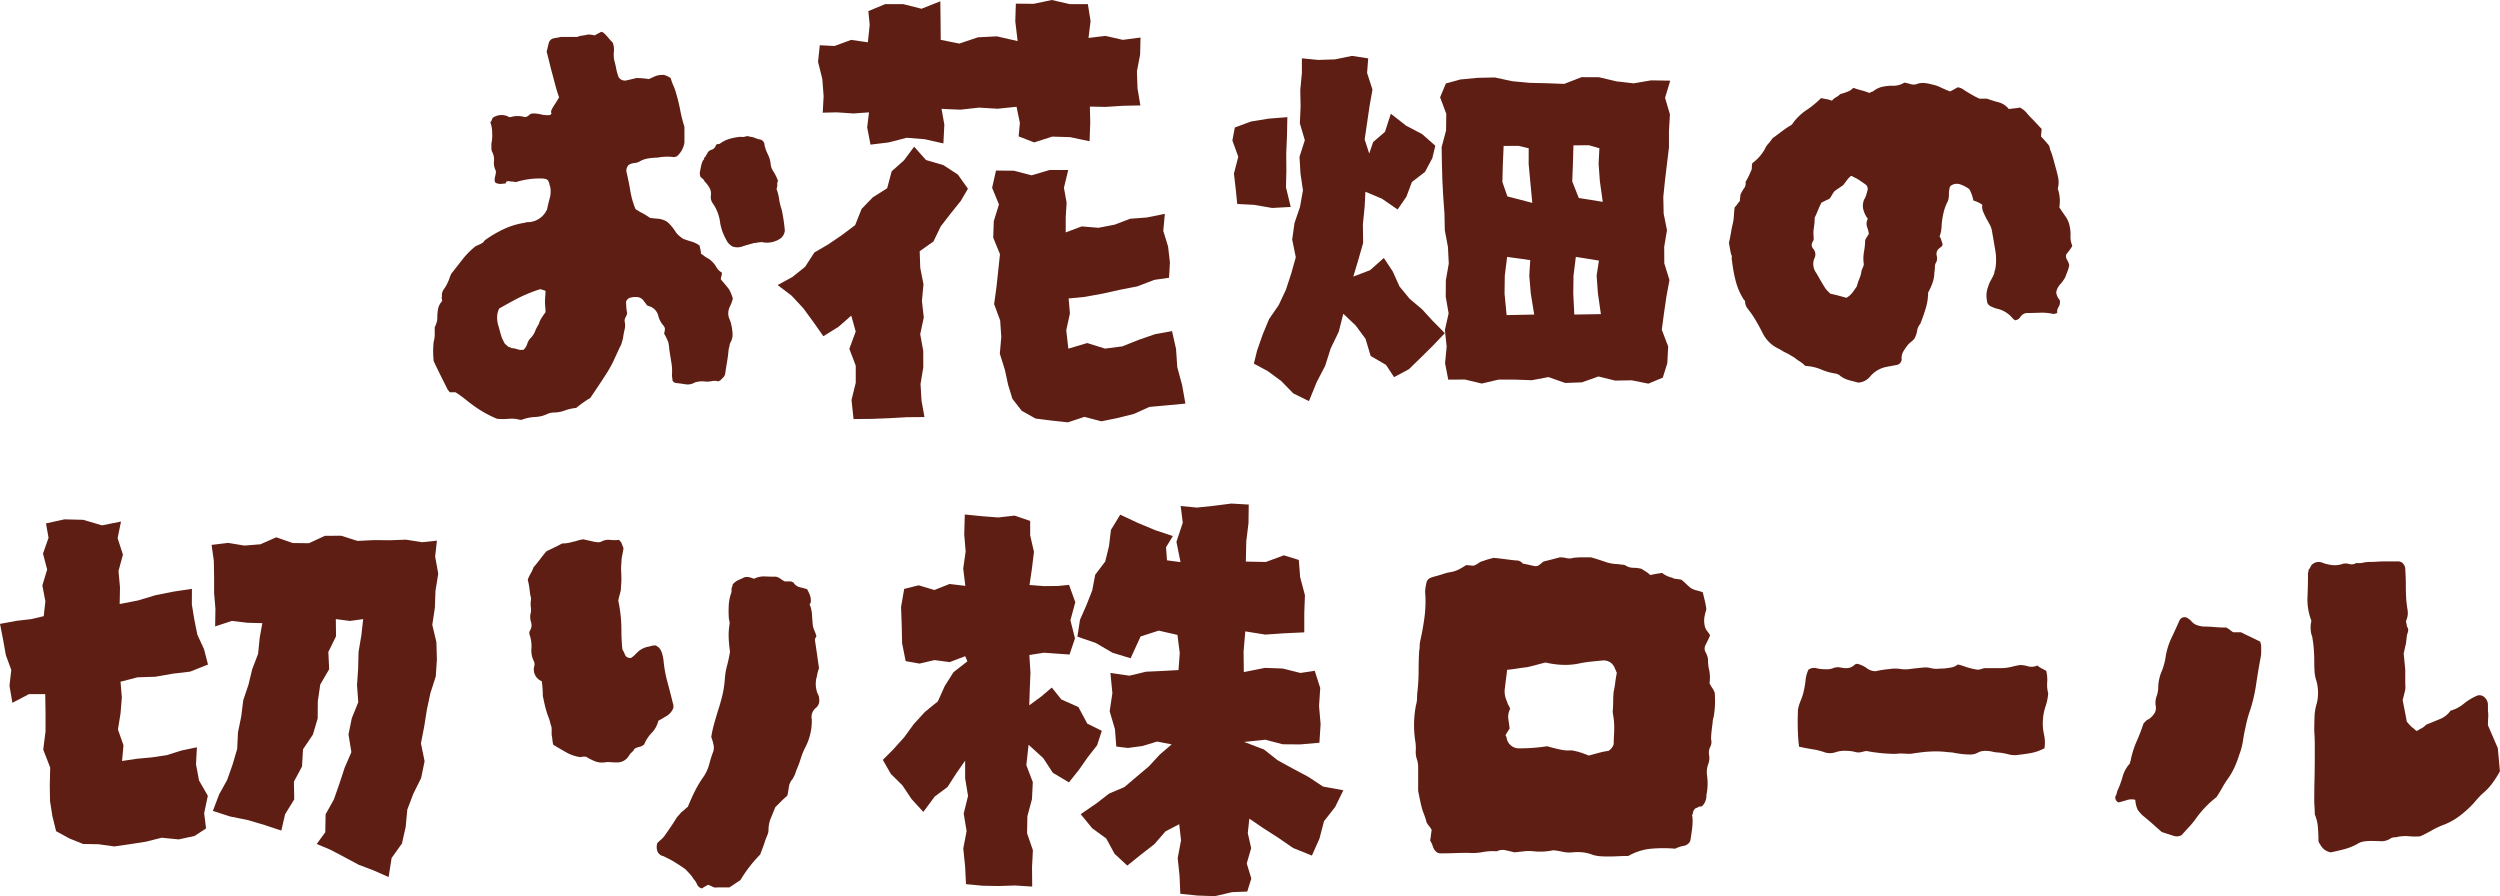 <svg xmlns="http://www.w3.org/2000/svg" width="225.101" height="80.683" viewBox="0 0 225.101 80.683">
  <g id="modal-title02-3" transform="translate(11612 13947.36)">
    <g id="Group_17633" data-name="Group 17633" transform="translate(-11612 -13904.021)">
      <path id="Path_28293" data-name="Path 28293" d="M96.255,26.432l.038-1.63-.627-1.618.207-1.636,0-1.64-.028-1.718H94.375l-1.487.781-.261-1.541.162-1.422L92.3,14.676,92.054,13.3l-.281-1.436,1.512-.279,1.273-.146,1.153-.271.147-1.337L95.586,8.4l.433-1.431-.375-1.432.5-1.427-.231-1.293,1.656-.366,1.692.042,1.7.5,1.708-.345-.306,1.5.479,1.481L102.443,7.1l.134,1.476-.03,1.5,1.651-.321,1.6-.48,1.635-.323,1.621-.244-.008,1.4.223,1.37.274,1.362.6,1.3.358,1.384-1.608.639-1.576.187-1.556.273-1.608.052-1.529.395.119,1.42-.117,1.439-.234,1.446.5,1.42-.129,1.414,1.33-.2,1.354-.125,1.339-.2,1.3-.41,1.417-.3-.082,1.538.274,1.456.791,1.374-.33,1.564.169,1.377-1.031.676-1.431.311-1.536-.151-1.407.355-1.432.224-1.427.206-1.424-.2-1.382-.022-1.24-.5-1.191-.653-.333-1.347-.214-1.354Zm24.036,5.249.771-1.056.028-1.618.743-1.327.5-1.424.47-1.434.609-1.41-.261-1.594.3-1.467.581-1.436-.112-1.529.1-1.5.038-1.5.251-1.489.164-1.462-1.2.164-1.263-.167.02,1.549-.693,1.409.074,1.558-.8,1.37-.221,1.5-.012,1.559-.432,1.456-.89,1.323-.09,1.549-.729,1.365.03,1.594L117.444,29l-.34,1.474-1.512-.5-1.526-.453-1.573-.315-1.553-.5.562-1.484.724-1.307.489-1.384.413-1.405.074-1.5.294-1.436.181-1.456.465-1.382.341-1.41.529-1.377.147-1.459.234-1.307-1.343-.035-1.4-.167-1.506.494.027-1.574-.12-1.432,0-1.442L111.026,6.2l-.2-1.449,1.489-.179,1.464.241,1.446-.117,1.424-.629,1.479.517,1.459.018,1.442-.668,1.466-.007,1.472.467,1.457-.074,1.454.013,1.456-.052,1.446.229,1.333-.139L130.954,5.8l.279,1.546-.249,1.533-.055,1.541-.233,1.531.37,1.556.045,1.543-.1,1.538-.482,1.5-.323,1.512-.239,1.514-.293,1.5.33,1.616-.311,1.509-.7,1.41-.547,1.436-.144,1.553-.338,1.5-.932,1.305-.268,1.717-1.355-.6-1.333-.505-1.268-.678-1.26-.666Z" transform="translate(-91.773 0.972)" fill="#5e1e13"/>
      <path id="Path_28294" data-name="Path 28294" d="M146.613,4.383l.127,1.536-.219,1.536.191,1.556-1.417-.169-1.372.542-1.415-.423-1.3.323-.284,1.628.06,1.64.035,1.635.32,1.6,1.251.223,1.34-.316,1.369.182,1.4-.53.2.458-1.251.979-.791,1.25-.619,1.38-1.171.952-.994,1.091-.877,1.2-.99,1.1-.924.924L140,25.936l1.047,1.039.827,1.235,1.056,1.156,1.022-1.382,1.161-.867.768-1.2.813-1.163,0,1.589.263,1.584-.392,1.583.261,1.579-.3,1.581.164,1.571.084,1.626,1.487.144,1.466.027,1.467-.049,1.539.1-.015-1.75.077-1.528-.524-1.524.028-1.533.413-1.538.075-1.531-.581-1.529.2-1.839,1.322,1.206.865,1.32,1.447.862.9-1.129.79-1.129.848-1.083L159,22.063l-1.308-.649-.8-1.492-1.536-.683-.858-1.072-.949.806-1.081.795.047-1.457.06-1.474-.1-1.6,1.313-.206,1.267.09,1.039.074.49-1.456-.41-1.63.44-1.625-.564-1.563-.992.1-1.267.013-1.3-.1.221-1.506.179-1.482-.34-1.472,0-1.307-1.4-.482-1.476.166-1.464-.11-1.548-.157ZM169.11,1.8l-1.549.162L166.1,1.823l.191,1.5-.572,1.722.368,1.829-1.218-.161-.087-1.178.616-1.009L163.819,4l-1.573-.656L160.657,2.6l-.835,1.375-.174,1.461-.341,1.384-.9,1.19-.269,1.415-.525,1.33-.577,1.312-.232,1.518,1.655.569,1.5.877,1.636.5.9-1.964,1.628-.525,1.688.385.209,1.635-.114,1.531-1.427.079-1.5.069-1.489.358-1.713-.244.177,1.817-.246,1.631.477,1.62.12,1.558,1.049.125,1.315-.176,1.312-.4,1.312.254-1.076.92-.979,1.061-1.1.927-1.1.935-1.37.581-1.141.88-1.427.98,1.029,1.263,1.272.929.745,1.372,1.149,1.066,1.243-1,1.19-.925,1.006-1.156,1.236-.646.164,1.451-.3,1.6.166,1.583.07,1.633,1.566.159,1.546.054,1.548-.36,1.365-.054.368-1.173-.413-1.362.4-1.374-.306-1.357.141-1.3,1.218.832,1.372.88,1.352.932,1.692.681.676-1.519.412-1.573,1.007-1.288.734-1.5-1.827-.335-1.33-.877-1.38-.733-1.372-.753-1.238-.975-1.787-.678,1.9-.2,1.583.41,1.581.012,1.715-.151.109-1.673-.141-1.628.107-1.625-.494-1.549-1.292.192-1.6-.4-1.594-.057-1.9.378-.022-1.855.154-1.809,1.809.288,1.64-.114,1.862-.087V11.479l.059-1.63-.432-1.623-.12-1.548-1.34-.418-1.628.6-1.8-.035L172.008,5l.2-1.641.022-1.668L170.664,1.6Z" transform="translate(-59.793 0.401)" fill="#5e1e13"/>
      <path id="Path_28296" data-name="Path 28296" d="M194.942,16.674a9.412,9.412,0,0,1,.022,1.1,9.136,9.136,0,0,1-.117,1.1,2.243,2.243,0,0,0-.07.258,1.242,1.242,0,0,0-.023.258c-.03.218-.064.462-.092.726a6.168,6.168,0,0,0-.048.773.878.878,0,0,1-.07.656,1.2,1.2,0,0,0-.117.7,1.525,1.525,0,0,1-.07.867,2.147,2.147,0,0,0-.115.959,5.106,5.106,0,0,1-.048,1.829,1.339,1.339,0,0,1-.373.984.279.279,0,0,1-.189.045.323.323,0,0,0-.234.1c-.218.032-.358.186-.422.468a.3.3,0,0,1-.045.164.146.146,0,0,0,0,.164,5.248,5.248,0,0,1-.025,1.1c-.045.36-.1.724-.164,1.1a.779.779,0,0,1-.584.445,2.8,2.8,0,0,0-.773.258,12.527,12.527,0,0,0-2.155,0,5.01,5.01,0,0,0-2.063.654c-.311,0-.624.008-.935.025s-.626.023-.939.023c-.219,0-.438-.008-.656-.023a3.356,3.356,0,0,1-.656-.117,3.5,3.5,0,0,0-.937-.234,4.393,4.393,0,0,0-.89,0,2.8,2.8,0,0,1-.89-.047,7.772,7.772,0,0,0-.843-.141,6.59,6.59,0,0,1-.888.117,5.747,5.747,0,0,1-.89-.023,3.958,3.958,0,0,0-.868,0c-.264.032-.554.064-.867.094-.249-.062-.514-.125-.795-.187a1.169,1.169,0,0,0-.8.094,4.872,4.872,0,0,0-1.265.07,4.863,4.863,0,0,1-1.263.07c-.438,0-.868.007-1.29.023s-.852.023-1.288.023a.726.726,0,0,1-.281-.094.99.99,0,0,1-.35-.492,2.734,2.734,0,0,0-.259-.586c.032-.156.053-.3.07-.445s.04-.306.07-.492a1.825,1.825,0,0,0-.233-.351,1.658,1.658,0,0,1-.236-.351,3.523,3.523,0,0,0-.141-.492c-.062-.171-.124-.336-.186-.492-.1-.311-.174-.617-.236-.915s-.124-.6-.186-.914V23.351a2.009,2.009,0,0,0-.1-.632,2.073,2.073,0,0,1-.115-.8,4.165,4.165,0,0,0-.025-.75,9.473,9.473,0,0,1,.047-3.375,2.378,2.378,0,0,0,.094-.654,4.821,4.821,0,0,1,.047-.656c.062-.626.094-1.225.094-1.8s.017-1.163.047-1.757a2.242,2.242,0,0,0,.049-.445,2.234,2.234,0,0,1,.045-.445c.157-.686.281-1.374.376-2.061a11.5,11.5,0,0,0,.092-2.061,2.226,2.226,0,0,1,0-.632c.032-.2.062-.368.094-.494a.61.61,0,0,1,.306-.422,2.779,2.779,0,0,1,.4-.141c.249-.062.515-.141.8-.233a4.359,4.359,0,0,1,.8-.189,2.947,2.947,0,0,0,.679-.256c.2-.109.4-.228.586-.351a2.579,2.579,0,0,1,.351.023,2.354,2.354,0,0,0,.353.022,1.9,1.9,0,0,0,.422-.233,1.049,1.049,0,0,1,.422-.189,4.348,4.348,0,0,1,.492-.162c.171-.047.318-.085.443-.117q.514.048,1.031.117c.345.047.673.087.984.117a.678.678,0,0,1,.562.234l.049.047q.278.048.562.115c.186.049.373.087.56.119a.61.61,0,0,0,.4-.141c.107-.094.226-.189.351-.281.248-.062.5-.124.748-.187s.484-.125.7-.187a2.5,2.5,0,0,1,.609.07,1.153,1.153,0,0,0,.609-.023,6.335,6.335,0,0,1,.8-.047h.8c.435.124.857.258,1.263.4a3.71,3.71,0,0,0,1.218.211,1.353,1.353,0,0,0,.351.049.551.551,0,0,1,.306.092,1.318,1.318,0,0,0,.678.189,3.01,3.01,0,0,1,.726.092l.375.236a2.9,2.9,0,0,1,.422.326A10.44,10.44,0,0,1,190.21,5.9a2.164,2.164,0,0,0,.89.422.787.787,0,0,0,.373.115c.156.017.313.042.47.07q.231.191.422.376a5.059,5.059,0,0,0,.422.375,1.843,1.843,0,0,0,.514.211c.187.047.376.1.562.164.062.251.124.509.187.773a6.8,6.8,0,0,1,.141.773A4.261,4.261,0,0,0,194,10a2.139,2.139,0,0,0,.1.867,1.672,1.672,0,0,0,.211.328,1.826,1.826,0,0,1,.211.326c-.064.157-.134.315-.211.47l-.211.422a.691.691,0,0,0,.022.632,1.856,1.856,0,0,1,.211.586c0,.156.007.321.023.492a3.047,3.047,0,0,0,.07.445,3.342,3.342,0,0,1,.047,1.265,3.589,3.589,0,0,0,.234.4,2.452,2.452,0,0,1,.236.443M186.133,14.9c-.032-.062-.062-.132-.094-.211s-.064-.149-.092-.211a1.062,1.062,0,0,0-1.079-.7c-.311.032-.632.062-.96.094s-.664.079-1.007.141a6.058,6.058,0,0,1-1.593.162,7.651,7.651,0,0,1-1.593-.211q-.422.1-.82.211t-.867.211c-.281.033-.57.07-.865.119s-.6.085-.914.117c-.033.281-.064.554-.1.818s-.062.525-.094.775a2.039,2.039,0,0,0,.189,1.265,1.257,1.257,0,0,0,.141.351,1.921,1.921,0,0,1,.141.3,1.55,1.55,0,0,0-.166.937c.047.313.087.594.117.843a6.581,6.581,0,0,0-.373.607.766.766,0,0,1,.115.281.9.9,0,0,0,.07.236,1.119,1.119,0,0,0,1.079.656q.653,0,1.265-.047c.4-.03.812-.079,1.216-.141.438.124.835.226,1.195.3a3.247,3.247,0,0,0,1.007.07,6.219,6.219,0,0,1,.867.211c.236.079.46.164.679.258q.515-.141.962-.258a6.169,6.169,0,0,1,.82-.164,1.1,1.1,0,0,0,.467-.609c0-.249.008-.509.025-.773s.022-.509.022-.728a5.761,5.761,0,0,0-.047-.771c-.032-.234-.062-.445-.094-.632q.048-.514.048-.962a7.7,7.7,0,0,1,.045-.865c.062-.281.109-.554.141-.82s.079-.554.141-.867" transform="translate(-40.548 2.35)" fill="#5e1e13"/>
      <path id="Path_28297" data-name="Path 28297" d="M211.074,12.91a4.467,4.467,0,0,1-.236,1.148,4.629,4.629,0,0,0-.233,1.193,4.535,4.535,0,0,0,.092,1.313,3.4,3.4,0,0,1,.048,1.263,4.454,4.454,0,0,1-1.171.422c-.345.064-.781.127-1.313.189a1.992,1.992,0,0,1-.773-.07,5.835,5.835,0,0,0-.959-.164,2.09,2.09,0,0,1-.468-.07,2.957,2.957,0,0,0-.7-.07,1.3,1.3,0,0,0-.632.164,1.327,1.327,0,0,1-.632.162,6.393,6.393,0,0,1-.984-.07c-.313-.045-.532-.084-.656-.115-.094,0-.289-.017-.586-.047a8.189,8.189,0,0,0-.868-.049,10.816,10.816,0,0,0-1.241.07c-.39.049-.678.087-.865.119a2.293,2.293,0,0,1-.586.022c-.236-.013-.43-.022-.586-.022a4.69,4.69,0,0,1-.867.022c-.39-.013-.773-.045-1.149-.092s-.639-.087-.795-.119a.715.715,0,0,0-.3-.022c-.079.017-.181.038-.3.07a1.1,1.1,0,0,1-.632,0,2.844,2.844,0,0,0-.726-.094,2.6,2.6,0,0,0-1.007.115,1.56,1.56,0,0,1-.962.025,5.906,5.906,0,0,0-1.1-.281c-.392-.064-.8-.141-1.241-.236q-.1-.8-.117-1.685t.023-1.686a4.429,4.429,0,0,1,.258-.82,4.52,4.52,0,0,0,.258-.821,7.671,7.671,0,0,0,.162-.96,2.973,2.973,0,0,1,.259-.959.854.854,0,0,1,.7-.141,2.949,2.949,0,0,0,.795.094,1.552,1.552,0,0,0,.728-.094,1.166,1.166,0,0,1,.724-.047,2.283,2.283,0,0,0,.422.047,1.6,1.6,0,0,0,.376-.047,1.39,1.39,0,0,0,.4-.234.319.319,0,0,1,.306-.1,2.5,2.5,0,0,1,.8.376,1.28,1.28,0,0,0,.8.281,8.447,8.447,0,0,1,1.17-.187,3.457,3.457,0,0,1,1.173,0,3.132,3.132,0,0,0,.82-.023c.39-.047.756-.087,1.1-.117a1.826,1.826,0,0,1,.7.047,2.194,2.194,0,0,0,.795.045,4.909,4.909,0,0,0,.984-.092,1.285,1.285,0,0,0,.658-.281,5.488,5.488,0,0,1,.7.211,6.048,6.048,0,0,0,1.076.258,1.1,1.1,0,0,0,.376-.07.949.949,0,0,1,.326-.07h1.313a4.208,4.208,0,0,0,1.052-.117,7.511,7.511,0,0,1,.773-.164,2.76,2.76,0,0,1,.7.115,1.2,1.2,0,0,0,.843-.07,2.263,2.263,0,0,0,.422.281c.124.064.249.125.375.189a3.273,3.273,0,0,1,.092,1.052,2.924,2.924,0,0,0,.1,1.009" transform="translate(-26.658 6.208)" fill="#5e1e13"/>
      <path id="Path_28298" data-name="Path 28298" d="M218.745,12.449v.445a2.24,2.24,0,0,1-.047.445q-.236,1.265-.422,2.53a13.707,13.707,0,0,1-.609,2.481,10.59,10.59,0,0,0-.326,1.267q-.143.607-.236,1.24a5.846,5.846,0,0,1-.328,1.243,9.5,9.5,0,0,1-.445,1.171,6.229,6.229,0,0,1-.632,1.077,7.706,7.706,0,0,0-.468.75c-.157.279-.326.56-.515.842a9.03,9.03,0,0,0-1.78,1.829,7.766,7.766,0,0,1-.678.843q-.354.376-.681.748a.917.917,0,0,1-.75.049l-1.031-.33q-.422-.371-.843-.748c-.281-.249-.579-.5-.89-.75a3.412,3.412,0,0,1-.445-.517,2.716,2.716,0,0,1-.211-.888,1.376,1.376,0,0,0-.75.023q-.376.118-.748.211a.452.452,0,0,1-.281-.562.753.753,0,0,0,.115-.281.847.847,0,0,1,.07-.234,7.953,7.953,0,0,0,.447-1.218,2.959,2.959,0,0,1,.584-1.124.262.262,0,0,0,.094-.164.411.411,0,0,1,.047-.166,8.321,8.321,0,0,1,.539-1.733q.351-.793.632-1.638l.234-.234a.574.574,0,0,1,.236-.141,1.93,1.93,0,0,0,.514-.539.958.958,0,0,0,.094-.728,1.787,1.787,0,0,1,.1-.818,2.352,2.352,0,0,0,.139-.773,3.938,3.938,0,0,1,.375-1.593c.062-.187.117-.368.164-.539a5.179,5.179,0,0,0,.117-.539,6.2,6.2,0,0,1,.515-1.735q.374-.793.75-1.638a.506.506,0,0,1,.8-.141.952.952,0,0,1,.232.187,1.184,1.184,0,0,0,.492.375,3.007,3.007,0,0,0,.586.141c.345,0,.7.017,1.056.047s.708.045,1.052.045a3.66,3.66,0,0,1,.351.236c.077.062.164.124.258.186h.7c.248.127.52.259.818.4s.6.289.914.443a2.457,2.457,0,0,1,.07.259,1.227,1.227,0,0,1,.023.258m21.5,11.15a9.913,9.913,0,0,1-.632,1.007,5.165,5.165,0,0,1-.773.867,5.136,5.136,0,0,0-.514.492q-.236.258-.47.537a9.312,9.312,0,0,1-1.312,1.173,5.768,5.768,0,0,1-1.5.8,7.655,7.655,0,0,0-.962.467c-.328.189-.664.36-1.007.517a5.085,5.085,0,0,1-.984,0,3.81,3.81,0,0,0-1.031.045.9.9,0,0,1-.3.049.792.792,0,0,0-.351.092,1.44,1.44,0,0,1-.89.259c-.313-.015-.624-.023-.937-.023a4.252,4.252,0,0,0-.586.045,1.514,1.514,0,0,0-.539.189,4.893,4.893,0,0,1-1.171.492q-.61.163-1.265.3a1.3,1.3,0,0,1-.984-.75.51.51,0,0,1-.139-.376c0-.373-.017-.756-.049-1.146a3.719,3.719,0,0,0-.281-1.148c0-.249-.008-.477-.022-.679s-.025-.4-.025-.587q0-.936.025-1.919c.013-.658.022-1.312.022-1.968V21.186c0-.392-.017-.788-.047-1.195q0-.655.025-1.288a4.608,4.608,0,0,1,.211-1.241,4,4,0,0,0-.049-2.014,3.252,3.252,0,0,1-.162-.868q-.025-.442-.025-.914c0-.373-.017-.741-.045-1.1s-.079-.726-.141-1.1a1.614,1.614,0,0,1-.119-.447,3.32,3.32,0,0,1-.022-.4,1.706,1.706,0,0,1,.045-.422.4.4,0,0,0-.045-.328,5.394,5.394,0,0,1-.281-1.993c.028-.671.045-1.349.045-2.036a.483.483,0,0,1,.025-.164.807.807,0,0,0,.022-.211.7.7,0,0,0,.141-.187c.032-.062.062-.124.094-.189a.866.866,0,0,1,1.077-.233,4.127,4.127,0,0,0,.843.187,2.2,2.2,0,0,0,.892-.1,1.015,1.015,0,0,1,.607,0,.808.808,0,0,0,.656-.092,1.548,1.548,0,0,0,.586-.023,2.8,2.8,0,0,1,.632-.07q.329,0,.657-.025c.216-.013.435-.022.654-.022h1.265a.552.552,0,0,1,.422.211.785.785,0,0,1,.187.539c.032.467.049.937.049,1.405s.013.922.045,1.357c.032.315.07.611.117.892a1.639,1.639,0,0,1-.117.89.354.354,0,0,0,0,.258,1.1,1.1,0,0,1,.047.3.539.539,0,0,1,.094.514,1.745,1.745,0,0,0-.115.517c-.017.186-.042.375-.07.562-.033.124-.064.264-.1.422s-.062.3-.094.422l.141,1.452v1.312a1.822,1.822,0,0,1-.047.7c-.062.251-.124.5-.187.748.064.315.125.626.187.939s.124.641.187.984a4.986,4.986,0,0,0,.47.514.8.8,0,0,1,.186.141,1.289,1.289,0,0,0,.236.189c.062-.032.132-.07.209-.119s.147-.084.211-.115a1.2,1.2,0,0,0,.328-.236.708.708,0,0,1,.328-.186c.375-.157.734-.3,1.079-.445a2.079,2.079,0,0,0,.888-.726,3.2,3.2,0,0,0,1.171-.609,5.241,5.241,0,0,1,1.124-.7.638.638,0,0,1,.7.047.929.929,0,0,1,.375.7v.562a2.9,2.9,0,0,1,.023.632c-.017.2-.023.43-.023.679l.89,2.061c.03.345.064.688.094,1.031s.062.688.094,1.031" transform="translate(-15.147 2.5)" fill="#5e1e13"/>
      <path id="Path_28299" data-name="Path 28299" d="M133.289,18.7a1.425,1.425,0,0,1-.562.7c-.249.157-.514.311-.795.467a2.3,2.3,0,0,1-.587,1.079,3.341,3.341,0,0,0-.679,1.031.82.82,0,0,1-.422.234,1.389,1.389,0,0,0-.467.187.727.727,0,0,1-.211.281,1.493,1.493,0,0,0-.306.373,1.212,1.212,0,0,1-1.077.562c-.187,0-.375-.007-.562-.022a2.246,2.246,0,0,0-.561.022,1.76,1.76,0,0,1-.868-.117,5.036,5.036,0,0,1-.773-.4h-.234a.567.567,0,0,0-.234.045,3.564,3.564,0,0,1-1.288-.422c-.39-.218-.788-.45-1.195-.7a2.99,2.99,0,0,1-.07-.422,4.491,4.491,0,0,0-.07-.467v-.492a.982.982,0,0,0-.094-.447,3.9,3.9,0,0,0-.117-.443c-.047-.141-.1-.289-.164-.447q-.141-.422-.234-.818c-.062-.266-.125-.555-.187-.868,0-.218-.008-.435-.023-.654s-.038-.438-.07-.658a1.143,1.143,0,0,1-.7-1.265.732.732,0,0,0,0-.514,2.126,2.126,0,0,1-.233-1.149,3.262,3.262,0,0,0-.141-1.195.489.489,0,0,1,0-.422.875.875,0,0,0,.115-.75,1.571,1.571,0,0,1-.07-.7,1.616,1.616,0,0,0,.047-.654,2.074,2.074,0,0,1,0-.611.856.856,0,0,0-.047-.468c-.032-.218-.062-.45-.094-.7a4.662,4.662,0,0,0-.141-.7,2.9,2.9,0,0,1,.259-.562,3,3,0,0,0,.256-.562c.219-.249.422-.5.609-.75s.375-.484.562-.7c.251-.124.492-.239.728-.351s.458-.226.678-.351a3.217,3.217,0,0,0,.939-.141,3.9,3.9,0,0,0,.443-.115,3.075,3.075,0,0,1,.539-.117c.125.03.258.062.4.092s.288.064.443.1.3.054.422.07a.654.654,0,0,0,.375-.07,1.336,1.336,0,0,1,.773-.141,3.144,3.144,0,0,0,.773,0,.719.719,0,0,1,.258.326q.07.188.166.422c-.033.219-.07.438-.119.658a3.346,3.346,0,0,0-.07.7,3.451,3.451,0,0,0-.022.7c.013.249.022.5.022.75,0,.157-.008.311-.022.467a4.44,4.44,0,0,0-.025.468c-.032.157-.07.313-.115.47a3.943,3.943,0,0,0-.119.514,12.619,12.619,0,0,1,.281,2.67c0,.283.007.571.023.868s.038.584.07.865a2.136,2.136,0,0,1,.166.306q.068.163.115.256a.434.434,0,0,0,.258.166c.141.045.243.038.3-.025a1.573,1.573,0,0,0,.258-.211l.211-.211a1.937,1.937,0,0,1,.515-.373,2.037,2.037,0,0,1,.609-.189c.094-.028.179-.054.258-.07a1.365,1.365,0,0,1,.259-.022.216.216,0,0,1,.162.07.193.193,0,0,0,.119.07,1.3,1.3,0,0,1,.326.539,4.241,4.241,0,0,1,.14.632,11.186,11.186,0,0,0,.351,1.968c.171.626.336,1.263.492,1.921a.476.476,0,0,1,.047.211Zm13.117-.843a.85.85,0,0,1-.281.843,1.037,1.037,0,0,0-.375,1.029,5.109,5.109,0,0,1-.609,2.577,6.361,6.361,0,0,0-.4,1.009,9.073,9.073,0,0,1-.4,1.054,2.721,2.721,0,0,1-.141.4,2.861,2.861,0,0,1-.189.351,1.344,1.344,0,0,0-.328.724,6.251,6.251,0,0,1-.141.773c-.186.157-.368.321-.539.492s-.351.351-.539.54q-.188.467-.4.982a2.831,2.831,0,0,0-.211,1.079,1.167,1.167,0,0,1-.092.422c-.065.156-.127.311-.189.467q-.1.329-.211.632c-.079.2-.162.43-.258.679a12.26,12.26,0,0,0-1.78,2.3l-.982.656h-1.079a.637.637,0,0,1-.422-.045c-.124-.064-.264-.125-.422-.189-.125.064-.228.119-.3.164s-.164.1-.258.166a.636.636,0,0,1-.443-.376,1.458,1.458,0,0,0-.306-.467,2.99,2.99,0,0,0-.326-.447c-.127-.141-.268-.288-.422-.443-.127-.094-.259-.189-.4-.281s-.288-.189-.445-.281a5.452,5.452,0,0,0-.562-.33l-.562-.281a.738.738,0,0,1-.515-.373,1.132,1.132,0,0,1-.092-.422,1.533,1.533,0,0,1,.045-.376c.124-.124.243-.233.351-.326a2.22,2.22,0,0,0,.306-.328c.216-.313.413-.594.584-.843s.351-.532.539-.843c.064-.062.141-.149.234-.259s.157-.179.187-.209a1.883,1.883,0,0,0,.259-.211,2.99,2.99,0,0,1,.3-.259q.284-.7.632-1.405a9.964,9.964,0,0,1,.821-1.357,3.781,3.781,0,0,0,.467-1.054c.094-.36.2-.711.328-1.056a1.12,1.12,0,0,0,.07-.678,4.7,4.7,0,0,0-.211-.728,10.246,10.246,0,0,1,.258-1.195c.11-.39.226-.786.351-1.193.156-.47.288-.937.4-1.405a9.325,9.325,0,0,0,.211-1.405,6.241,6.241,0,0,1,.211-1.265,11.65,11.65,0,0,0,.256-1.22,11.7,11.7,0,0,1-.116-1.241,5.927,5.927,0,0,1,.07-1.195.892.892,0,0,0-.049-.468,9.643,9.643,0,0,1-.022-1.17,4.028,4.028,0,0,1,.211-1.171.564.564,0,0,0,.045-.236V7.925a.756.756,0,0,0,.1-.328,1.352,1.352,0,0,1,.514-.4c.187-.079.375-.166.562-.258a.941.941,0,0,1,.422,0,3.1,3.1,0,0,1,.422.141,1.981,1.981,0,0,1,.984-.211q.514.023.984.022a1.05,1.05,0,0,1,.422.189,2.533,2.533,0,0,0,.375.233h.562a1.02,1.02,0,0,0,.164.07.214.214,0,0,1,.117.119.984.984,0,0,0,.562.35,6.243,6.243,0,0,1,.609.164,3.436,3.436,0,0,1,.258.539,1.4,1.4,0,0,1,.07.681.076.076,0,0,1-.047.07.076.076,0,0,0-.047.07,2.918,2.918,0,0,1,.211.914c.017.3.04.617.07.96a2.147,2.147,0,0,0,.166.537,2.3,2.3,0,0,1,.162.494.582.582,0,0,0-.14.281q.093.607.189,1.265c.062.438.124.873.186,1.312a3.009,3.009,0,0,0-.186.7,2.384,2.384,0,0,0,.045,1.546c.032.062.062.132.1.211a.744.744,0,0,1,.045.258" transform="translate(-72.657 1.695)" fill="#5e1e13"/>
    </g>
    <g id="Group_17905" data-name="Group 17905" transform="translate(-11573 -13947.36)">
      <path id="Path_28291" data-name="Path 28291" d="M41.409,15.787l-1.593-.415L38.2,15.356l-.35,1.554.616,1.5L38,19.915,37.949,21.4l.609,1.487L38.4,24.382l-.162,1.5-.207,1.5.545,1.474.1,1.489-.131,1.5L39,33.3l.289,1.337.388,1.273.835,1.074,1.245.7,1.42.182,1.5.161,1.482-.492,1.531.4,1.474-.3,1.454-.366,1.392-.629,1.481-.134,1.762-.166-.3-1.686-.433-1.6-.11-1.64-.36-1.6-1.516.273-1.476.509-1.481.592-1.564.2-1.6-.5-1.7.507-.187-1.658.331-1.514-.117-1.349L46.2,26.73l1.586-.289,1.566-.348,1.576-.308,1.518-.584,1.335-.191.079-1.377-.167-1.442-.432-1.4.142-1.539-1.625.33-1.5.114-1.394.532-1.454.281-1.518-.122-1.434.539,0-1.35.08-1.33-.241-1.338.386-1.6-1.683,0Zm-11.494-1.35-1.108.987L28.4,16.95l-1.295.818L26.1,18.809l-.582,1.462-1.181.887-1.216.83-1.275.746-.835,1.292-1.146.917-1.322.723,1.263.965,1.052,1.134.915,1.25.883,1.258,1.357-.843,1.156-1.012.4,1.434-.574,1.554.577,1.521,0,1.538-.381,1.544.182,1.722,1.643-.015,1.584-.062,1.579-.089,1.581-.013-.268-1.494-.087-1.482.249-1.5-.005-1.492-.273-1.492.321-1.511-.166-1.489.139-1.5-.291-1.477-.05-1.494,1.24-.88.656-1.36.9-1.163.919-1.148.629-1.077-.907-1.275-1.3-.848-1.568-.46-1.069-1.2ZM43.226,0,41.6.343,39.987.33l-.05,1.593L40.148,3.7l-1.872-.428-1.7.087-1.68.564-1.673-.333L33.211,2.05,33.187.115,31.493.788,29.848.371l-1.626,0L26.706,1l.122,1.248L26.662,3.81l-1.5-.219-1.5.549-1.328-.065-.157,1.5.385,1.536.117,1.543-.08,1.491,1.275-.028,1.491.1,1.4-.1L26.6,11.464l.3,1.558,1.646-.2,1.606-.417,1.618.129,1.693.38.087-1.692L33.295,9.8l1.692.077,1.683-.187,1.68.1,1.7-.176.3,1.454-.112,1.211,1.4.544L43.26,12.3l1.613.049,1.753.371.06-1.67-.033-1.454,1.4.03,1.566-.1L51.2,9.493l-.258-1.533-.054-1.526.289-1.523.035-1.531-1.593.209-1.566-.356-1.524.184L46.716,1.9,46.472.373l-1.62,0Z" transform="translate(12.48)" fill="#5e1e13"/>
      <path id="Path_28292" data-name="Path 28292" d="M43.23,9.458,44.7,8.914l1.586-.256,1.676-.132L47.926,10.3l-.067,1.521.015,1.514-.037,1.509.427,1.767-1.673.092-1.615-.281-1.528-.079-.125-1.25-.172-1.487.393-1.514-.532-1.466Zm1.718,21.26.289-1.183.5-1.431.576-1.39.875-1.277.647-1.38.472-1.446.415-1.464-.325-1.6.206-1.481L49.1,16.61l.266-1.494L49.144,13.6l-.089-1.5.48-1.5-.447-1.512.067-1.507-.03-1.507.146-1.518,0-1.328,1.456.146,1.524-.049,1.526-.316,1.464.223-.1,1.312.485,1.5-.266,1.5-.219,1.5-.219,1.487.412,1.277.35-1.037,1.071-.927.525-1.628,1.372,1.076,1.446.761L61.286,11.1l-.274,1.126-.659,1.231-1.176.908-.5,1.332-.788,1.143-1.4-.967-1.5-.632-.064,1.312-.162,1.635.023,1.668-.455,1.591L53.9,22.881l1.512-.577,1.236-1.1.808,1.223.6,1.338.915,1.114,1.113.939.969,1.054,1.088,1.1L61.068,29.1l-1.077,1.066L58.9,31.225l-1.328.711-.729-1.106-1.38-.8L55,28.484l-.88-1.193L53,26.227l-.412,1.623-.719,1.486-.5,1.573-.763,1.469-.7,1.717-1.414-.7L47.4,32.274,46.211,31.4ZM62.234,5.494l1.305-.36,1.553-.149,1.556-.032,1.561.336,1.559.147,1.563.037,1.558.059,1.564-.607,1.566.005L77.58,5.3l1.563.181,1.566-.269,1.727.028-.465,1.543.438,1.494-.087,1.491v1.492l-.181,1.484-.177,1.482-.152,1.486.032,1.494.3,1.494-.249,1.489.007,1.5.465,1.5-.274,1.489-.217,1.487-.2,1.5.574,1.506-.075,1.5-.408,1.305-1.3.544-1.492-.3-1.5.025-1.5-.37-1.5.529-1.5.054-1.5-.53-1.5.283-1.5-.054-1.5,0-1.506.353-1.511-.361-1.507.01-.288-1.477.144-1.5-.159-1.492.335-1.5-.259-1.489.01-1.489.263-1.5-.075-1.5-.281-1.494-.032-1.5L62,15.725l-.08-1.5-.042-1.5-.025-1.5.4-1.5.018-1.5-.555-1.486Zm7.783,10.75-.182-1.919-.147-1.578.005-1.42-.934-.219-1.323.01-.072,1.69-.04,1.553.448,1.3ZM70.188,26.3l-.306-1.884-.136-1.611.085-1.405-2.081-.293-.211,1.7-.02,1.62.186,1.922ZM76.361,16.15,76.1,14.294l-.114-1.571.072-1.4-.945-.268-1.392.008-.047,1.65-.06,1.6.589,1.492Zm-.169,10.109-.269-1.881-.114-1.594.209-1.342-2.081-.335-.211,1.7-.02,1.611L73.8,26.3Z" transform="translate(28.952 2.023)" fill="#5e1e13"/>
      <path id="Path_28295" data-name="Path 28295" d="M26.984,25.74c-.032.124-.072.249-.117.375a4.045,4.045,0,0,1-.164.375,1.378,1.378,0,0,0-.094.888c.03.1.07.2.117.306a2.259,2.259,0,0,1,.117.4,4.376,4.376,0,0,1,.117.822,1.4,1.4,0,0,1-.211.82,1.57,1.57,0,0,0-.07.281,2.226,2.226,0,0,1-.07.281c-.032.373-.079.75-.141,1.124s-.125.766-.187,1.171c-.032.064-.064.125-.094.187l-.141.141-.187.186c-.127.065-.172.1-.141.1a1.362,1.362,0,0,0-.656-.025,1.813,1.813,0,0,1-.658.025,2.083,2.083,0,0,0-.843.094,1.253,1.253,0,0,1-.843.162q-.422-.068-.843-.115a.394.394,0,0,1-.326-.236,1.356,1.356,0,0,0-.025-.256,1.287,1.287,0,0,1-.022-.211,4.528,4.528,0,0,0-.049-1.124c-.062-.375-.124-.766-.186-1.171a4.838,4.838,0,0,0-.094-.679,5.772,5.772,0,0,0-.376-.773c.032-.124.055-.243.072-.351a.479.479,0,0,0-.117-.351,2.21,2.21,0,0,1-.468-.843,1.193,1.193,0,0,0-.892-.937.365.365,0,0,1-.209-.164.97.97,0,0,0-.166-.211.811.811,0,0,0-.562-.422,1.783,1.783,0,0,0-.7.047.524.524,0,0,0-.306.211.329.329,0,0,0-.069.3,3.766,3.766,0,0,0,.023.445c.015.141.038.288.07.445a1.429,1.429,0,0,1-.141.351.691.691,0,0,0-.094.351,1.632,1.632,0,0,1,0,.773,6.742,6.742,0,0,0-.141.773c-.033.125-.072.266-.117.422a1.377,1.377,0,0,1-.164.373c-.187.408-.37.8-.539,1.173a9.4,9.4,0,0,1-.586,1.077c-.251.4-.51.8-.775,1.195s-.522.773-.771,1.148c-.219.125-.437.266-.656.422s-.422.313-.611.468a4,4,0,0,0-1.031.234A3.11,3.11,0,0,1,10.775,36a1.238,1.238,0,0,0-.166.022,2.5,2.5,0,0,0-.256.07,2.834,2.834,0,0,1-1.171.306,3.834,3.834,0,0,0-1.22.256H7.822a2.692,2.692,0,0,0-1.007-.092,6.139,6.139,0,0,1-1.052,0,8.923,8.923,0,0,1-.984-.47,9.682,9.682,0,0,1-.984-.607q-.469-.329-.867-.656a9.675,9.675,0,0,0-.914-.656H1.5l-.189-.236c-.218-.435-.437-.872-.654-1.31s-.423-.858-.609-1.265a8.04,8.04,0,0,1,0-1.733,2.408,2.408,0,0,0,.094-.656v-.656a2.83,2.83,0,0,0,.162-.4,1.219,1.219,0,0,0,.072-.4,4.5,4.5,0,0,1,.07-.865A1.493,1.493,0,0,1,.8,25.974a.637.637,0,0,0-.047-.328L.8,25.552A.873.873,0,0,1,.959,24.9a2.856,2.856,0,0,0,.351-.609,2.838,2.838,0,0,0,.166-.4,2.647,2.647,0,0,1,.164-.4q.514-.655,1.029-1.312a6.936,6.936,0,0,1,1.173-1.171q.233-.093.467-.211a.709.709,0,0,0,.33-.3,10.5,10.5,0,0,1,1.757-1.031,6.8,6.8,0,0,1,1.9-.562.272.272,0,0,1,.187-.047,1.925,1.925,0,0,0,1.78-1.171c.062-.313.141-.639.234-.984a2.342,2.342,0,0,0,.047-1.032.848.848,0,0,1-.072-.233.383.383,0,0,0-.069-.187.265.265,0,0,0-.1-.187.269.269,0,0,0-.186-.094,1.418,1.418,0,0,0-.422-.047,7.143,7.143,0,0,0-2.25.328,1.428,1.428,0,0,0-.328-.047,1.414,1.414,0,0,1-.326-.047c-.187.03-.266.079-.236.141s-.062.092-.281.092a.981.981,0,0,1-.631-.07c-.11-.075-.134-.256-.072-.537.032-.125.055-.241.072-.351a.456.456,0,0,0-.023-.258,1.432,1.432,0,0,1-.141-.82,1.442,1.442,0,0,0-.189-.867,1.071,1.071,0,0,1-.045-.328v-.375a3.6,3.6,0,0,0,.069-.985,2.677,2.677,0,0,0-.164-.935.578.578,0,0,0,.141-.234.46.46,0,0,1,.1-.187A1.4,1.4,0,0,1,6.652,9.3c.092.03.141.064.141.094h.186a2.181,2.181,0,0,1,1.265,0,.579.579,0,0,0,.376-.164.53.53,0,0,1,.326-.164,3.288,3.288,0,0,1,.8.094,2.214,2.214,0,0,0,.8.047c.124-.157.164-.219.117-.187s-.055-.047-.023-.234a4.888,4.888,0,0,1,.328-.562c.124-.187.248-.39.375-.609-.127-.343-.234-.694-.33-1.054s-.186-.711-.281-1.054-.179-.679-.258-1.007-.164-.664-.256-1.007c.03-.094.062-.211.092-.351s.064-.273.1-.4a.568.568,0,0,1,.375-.422,3.524,3.524,0,0,1,.351-.07c.107-.017.224-.038.351-.07h1.5a1.166,1.166,0,0,1,.4-.117,3.153,3.153,0,0,0,.4-.07.976.976,0,0,1,.375-.023,3.183,3.183,0,0,1,.373.07l.611-.328.141.047a2.943,2.943,0,0,1,.445.445c.141.171.288.336.443.492a1.872,1.872,0,0,1,.1.82,2.44,2.44,0,0,0,.045.82,7.007,7.007,0,0,1,.164.7,4.5,4.5,0,0,0,.212.75.661.661,0,0,0,.8.281c.154-.03.294-.062.422-.094l.373-.094c.187,0,.376.008.562.023s.376.038.562.07c.157-.064.3-.125.422-.187a1.912,1.912,0,0,1,.376-.141,2.019,2.019,0,0,1,.467-.047.385.385,0,0,1,.236.047,1.886,1.886,0,0,1,.234.094,2.25,2.25,0,0,1,.234.141,5.9,5.9,0,0,0,.256.7,4.419,4.419,0,0,1,.258.75A13.85,13.85,0,0,1,22.252,8.8a13.256,13.256,0,0,0,.375,1.476v1.405a2.041,2.041,0,0,1-.7,1.263.377.377,0,0,0-.119.025A.351.351,0,0,1,21.69,13a4.668,4.668,0,0,0-1.5.047,5.306,5.306,0,0,0-.822.07,2.171,2.171,0,0,0-.82.3,1.232,1.232,0,0,1-.443.117,1.151,1.151,0,0,0-.492.164.711.711,0,0,0-.189.7c.124.53.236,1.077.33,1.64a7.45,7.45,0,0,0,.468,1.64,7.276,7.276,0,0,0,.632.375,5.991,5.991,0,0,1,.678.422c.251.032.494.054.728.07a1.931,1.931,0,0,1,.773.256,2.173,2.173,0,0,1,.35.33,4.524,4.524,0,0,1,.4.515,1.635,1.635,0,0,0,.328.4c.124.109.249.211.375.3.249.094.507.181.773.258a2.4,2.4,0,0,1,.724.351,4.507,4.507,0,0,1,.141.75,1.244,1.244,0,0,1,.212.141c.077.064.164.125.256.187.065.032.134.07.211.115a1.212,1.212,0,0,1,.211.166,2.04,2.04,0,0,1,.47.562A1.349,1.349,0,0,0,26,23.4a.974.974,0,0,1-.049.328.914.914,0,0,0-.045.281c.4.468.656.773.748.914a3.523,3.523,0,0,1,.33.82M10.119,26.958c0-.156-.01-.32-.025-.492s-.022-.32-.022-.445c0-.157.008-.32.022-.492s.025-.335.025-.492c-.187-.062-.306-.1-.353-.117A.523.523,0,0,0,9.6,24.9a14.571,14.571,0,0,0-1.663.656c-.452.219-1.118.577-1.989,1.077a1.753,1.753,0,0,0-.187.8,2.653,2.653,0,0,0,.141.843c.062.219.124.445.187.679a2.8,2.8,0,0,0,.281.679.47.47,0,0,0,.164.234c.077.064.146.125.209.187a.158.158,0,0,0,.119.045.263.263,0,0,1,.162.1,1.582,1.582,0,0,1,.54.094,1.178,1.178,0,0,0,.586.047,1.307,1.307,0,0,0,.328-.539,1.286,1.286,0,0,1,.326-.539,1.723,1.723,0,0,0,.376-.586,3.353,3.353,0,0,1,.328-.632,2.124,2.124,0,0,1,.281-.609c.124-.189.233-.343.328-.468M31.667,19.6a.994.994,0,0,1-.514.8,2.255,2.255,0,0,1-.656.258,2.335,2.335,0,0,1-.75.023.445.445,0,0,0-.258-.023,1.783,1.783,0,0,1-.258.023.81.81,0,0,1-.258.047.476.476,0,0,0-.211.047c-.251.062-.549.149-.892.258a1.335,1.335,0,0,1-.888.023,1.213,1.213,0,0,1-.562-.562,5.865,5.865,0,0,1-.375-.8c-.033-.094-.062-.2-.1-.33s-.062-.248-.092-.373a4.026,4.026,0,0,0-.212-.937,3.921,3.921,0,0,0-.492-.937.938.938,0,0,1-.141-.656,1.11,1.11,0,0,0-.115-.679,2.5,2.5,0,0,0-.447-.586.5.5,0,0,0-.162-.234,2.687,2.687,0,0,1-.211-.187.854.854,0,0,1-.047-.468c.03-.157.062-.313.092-.468a3,3,0,0,1,.141-.47.8.8,0,0,1,.141-.186.221.221,0,0,1,.141-.236.224.224,0,0,1,.072-.162.2.2,0,0,0,.069-.119.569.569,0,0,1,.376-.326.575.575,0,0,0,.375-.328.208.208,0,0,1,.209-.187.352.352,0,0,0,.259-.094,2.835,2.835,0,0,1,.865-.4,6.124,6.124,0,0,1,.915-.164.849.849,0,0,0,.445-.023.5.5,0,0,1,.4.023,1.172,1.172,0,0,1,.422.094,3.181,3.181,0,0,0,.422.141.5.5,0,0,1,.467.515,3.642,3.642,0,0,0,.306.843,2.582,2.582,0,0,1,.256.937,1.458,1.458,0,0,0,.187.515,4.27,4.27,0,0,1,.47.937.419.419,0,0,0-.07.3.809.809,0,0,1-.07.4,4.255,4.255,0,0,1,.234.914,5.215,5.215,0,0,0,.233.96,14.718,14.718,0,0,1,.281,1.874" transform="translate(0 1.148)" fill="#5e1e13"/>
      <path id="Path_28300" data-name="Path 28300" d="M100.652,19.149a2.517,2.517,0,0,1-.258.4c-.109.141-.211.273-.3.4a.638.638,0,0,0,.094.468,1.493,1.493,0,0,1,.187.47,3.025,3.025,0,0,1-.164.584c-.079.2-.149.383-.211.54a3.484,3.484,0,0,1-.445.609,1.5,1.5,0,0,0-.351.7,1.56,1.56,0,0,0,.094.373,1.1,1.1,0,0,0,.117.189,1.261,1.261,0,0,1,.117.186.849.849,0,0,1-.117.587.745.745,0,0,0-.117.539,1.953,1.953,0,0,1-.328.092,4.709,4.709,0,0,0-1.218-.117q-.61.025-1.124.025a.768.768,0,0,0-.632.326.645.645,0,0,1-.492.328.915.915,0,0,1-.234-.187,2.535,2.535,0,0,0-1.171-.795c-.125-.032-.243-.064-.351-.094a1.473,1.473,0,0,1-.258-.1c-.345-.124-.515-.311-.515-.562a2.209,2.209,0,0,1,.094-1.265,2.6,2.6,0,0,1,.258-.609,5.558,5.558,0,0,0,.3-.607.89.89,0,0,1,.023-.166.821.821,0,0,1,.07-.211,5.1,5.1,0,0,0,0-1.686q-.141-.841-.281-1.64a1.947,1.947,0,0,0-.211-.678q-.166-.3-.351-.632c-.094-.187-.181-.376-.258-.562a1.144,1.144,0,0,1-.07-.609,2.706,2.706,0,0,0-.8-.376,4.691,4.691,0,0,0-.141-.515,2.573,2.573,0,0,0-.234-.514,2.816,2.816,0,0,0-.8-.422.906.906,0,0,0-.937.186c-.03.125-.055.236-.07.328a1.927,1.927,0,0,0-.023.33,2.8,2.8,0,0,1-.023.373,1.132,1.132,0,0,1-.117.375,4.322,4.322,0,0,0-.351.985,7.834,7.834,0,0,0-.164,1.029,3.525,3.525,0,0,1-.047.562,2.589,2.589,0,0,1-.141.517,1.16,1.16,0,0,1,.141.281c.03.092.062.187.094.281a.287.287,0,0,1-.094.373,2.893,2.893,0,0,0-.281.236.68.68,0,0,0-.117.562.993.993,0,0,1-.023.562.716.716,0,0,0-.141.443,2.583,2.583,0,0,1-.047.492,2.843,2.843,0,0,1-.164.939,5.911,5.911,0,0,1-.4.888,4.88,4.88,0,0,1-.211,1.407q-.211.7-.492,1.405a1.2,1.2,0,0,0-.281.607,2.381,2.381,0,0,1-.234.7,1.594,1.594,0,0,1-.328.326,1.654,1.654,0,0,0-.328.33,4.2,4.2,0,0,0-.351.514,1.18,1.18,0,0,0-.164.609.53.53,0,0,1-.422.611c-.157.03-.321.062-.492.092s-.335.064-.492.094a2.579,2.579,0,0,0-1.452.89,1.489,1.489,0,0,1-1.031.517c-.251-.062-.524-.132-.82-.211a2.348,2.348,0,0,1-.82-.4.465.465,0,0,0-.164-.119,1.118,1.118,0,0,1-.164-.07,5.137,5.137,0,0,1-1.359-.373,4.284,4.284,0,0,0-1.452-.33,3.091,3.091,0,0,0-.492-.4,4.936,4.936,0,0,1-.492-.351c-.157-.094-.311-.186-.469-.281A3.708,3.708,0,0,0,74.7,28.7c-.094-.062-.181-.117-.258-.162s-.149-.087-.211-.119a3.021,3.021,0,0,1-1.452-1.4q-.281-.565-.609-1.124a8.421,8.421,0,0,0-.7-1.031,1.178,1.178,0,0,1-.234-.422.82.82,0,0,1-.047-.259.166.166,0,0,0-.094-.162,5.741,5.741,0,0,1-.75-1.712,12.229,12.229,0,0,1-.328-1.8.777.777,0,0,1-.023-.326.384.384,0,0,0-.07-.281c-.03-.157-.064-.321-.094-.492s-.064-.351-.094-.539c.062-.251.117-.517.164-.8s.1-.562.164-.843a4.16,4.16,0,0,0,.117-.773q.023-.4.07-.773a1.847,1.847,0,0,0,.234-.281,1.911,1.911,0,0,1,.234-.281,1.786,1.786,0,0,1,.023-.281,1.751,1.751,0,0,0,.023-.281,3.006,3.006,0,0,1,.328-.584.779.779,0,0,0,.141-.587c.094-.156.181-.311.258-.467s.147-.313.211-.468a.615.615,0,0,0,.094-.351,1.636,1.636,0,0,1,.047-.4,3.961,3.961,0,0,0,1.124-1.263,1.626,1.626,0,0,1,.3-.47,4.644,4.644,0,0,0,.4-.514c.094-.062.2-.141.328-.236s.249-.186.375-.281c.281-.218.545-.4.8-.562a1.207,1.207,0,0,0,.187-.115.469.469,0,0,0,.141-.166,4.81,4.81,0,0,1,1.218-1.17,8.455,8.455,0,0,0,1.312-1.079c.157.032.32.064.492.094a2.818,2.818,0,0,1,.492.141,1.124,1.124,0,0,1,.351-.3,1.805,1.805,0,0,0,.4-.3,4.762,4.762,0,0,0,.82-.281,1.729,1.729,0,0,0,.351-.281,7.14,7.14,0,0,0,.75.233,5.015,5.015,0,0,1,.7.234.847.847,0,0,1,.234-.115.325.325,0,0,0,.141-.07,2.059,2.059,0,0,1,.8-.376,4.127,4.127,0,0,1,.89-.092,1.822,1.822,0,0,0,1.077-.281,4.167,4.167,0,0,1,.586.141.891.891,0,0,0,.632-.049,1.819,1.819,0,0,1,.7-.045,4.829,4.829,0,0,1,.656.141,2.887,2.887,0,0,1,.726.256q.447.211.82.351c.124-.062.243-.124.351-.186s.226-.125.351-.189a1.266,1.266,0,0,1,.515.211c.156.11.311.211.468.3s.32.187.492.281a4.067,4.067,0,0,0,.492.236h.656c.345.124.694.233,1.054.326a1.719,1.719,0,0,1,.913.609c.187-.03.366-.054.539-.07a2.862,2.862,0,0,0,.445-.07,1.835,1.835,0,0,1,.609.47c.156.187.311.358.468.514s.3.315.445.468.288.313.445.47a2.241,2.241,0,0,1-.023.3,2.732,2.732,0,0,0-.023.4c.125.124.241.249.351.373s.226.266.351.422a.748.748,0,0,1,.094.33,6.257,6.257,0,0,1,.258.724c.077.266.147.525.211.773.094.315.179.649.258,1.009a2.172,2.172,0,0,1-.023,1.052,3.461,3.461,0,0,1,.141,1.687q.281.422.562.821a2.256,2.256,0,0,1,.375.912,3.128,3.128,0,0,1,.07.843,2.089,2.089,0,0,0,.164.892M82.335,18.07a3.026,3.026,0,0,0-.164-.632.935.935,0,0,1,.07-.726,2.32,2.32,0,0,1-.4-.82,1.421,1.421,0,0,1,.07-.914,1.466,1.466,0,0,0,.164-.351c.047-.141.085-.273.117-.4a.56.56,0,0,0-.094-.562q-.329-.233-.609-.422a3.834,3.834,0,0,0-.609-.326c-.062-.1-.157-.079-.281.045a3.2,3.2,0,0,0-.281.33c-.094.125-.187.249-.281.373-.125.1-.258.187-.4.281s-.273.187-.4.281a3.38,3.38,0,0,0-.258.4,1.447,1.447,0,0,1-.211.3c-.157.064-.281.117-.375.166s-.2.1-.328.162c-.125.251-.234.492-.328.728s-.187.445-.281.632a5.4,5.4,0,0,1-.07.888,2.805,2.805,0,0,0-.023.8v.328c-.219.311-.228.577-.023.795a.782.782,0,0,1,.07.892,1.353,1.353,0,0,0,.187,1.265c.124.218.249.437.375.654s.266.455.422.7a1.844,1.844,0,0,0,.234.281l.234.236q.422.093.773.186c.234.064.46.125.679.187a1.933,1.933,0,0,0,.562-.492c.124-.171.249-.351.375-.539a4.876,4.876,0,0,1,.234-.7,2.589,2.589,0,0,0,.187-.7c.064-.154.117-.288.164-.4a.544.544,0,0,0,.023-.351,3.729,3.729,0,0,1,.047-1.029,5.561,5.561,0,0,0,.094-.984,2.639,2.639,0,0,1,.187-.328,2.581,2.581,0,0,0,.141-.236" transform="translate(46.938 2.988)" fill="#5e1e13"/>
    </g>
  </g>
</svg>
